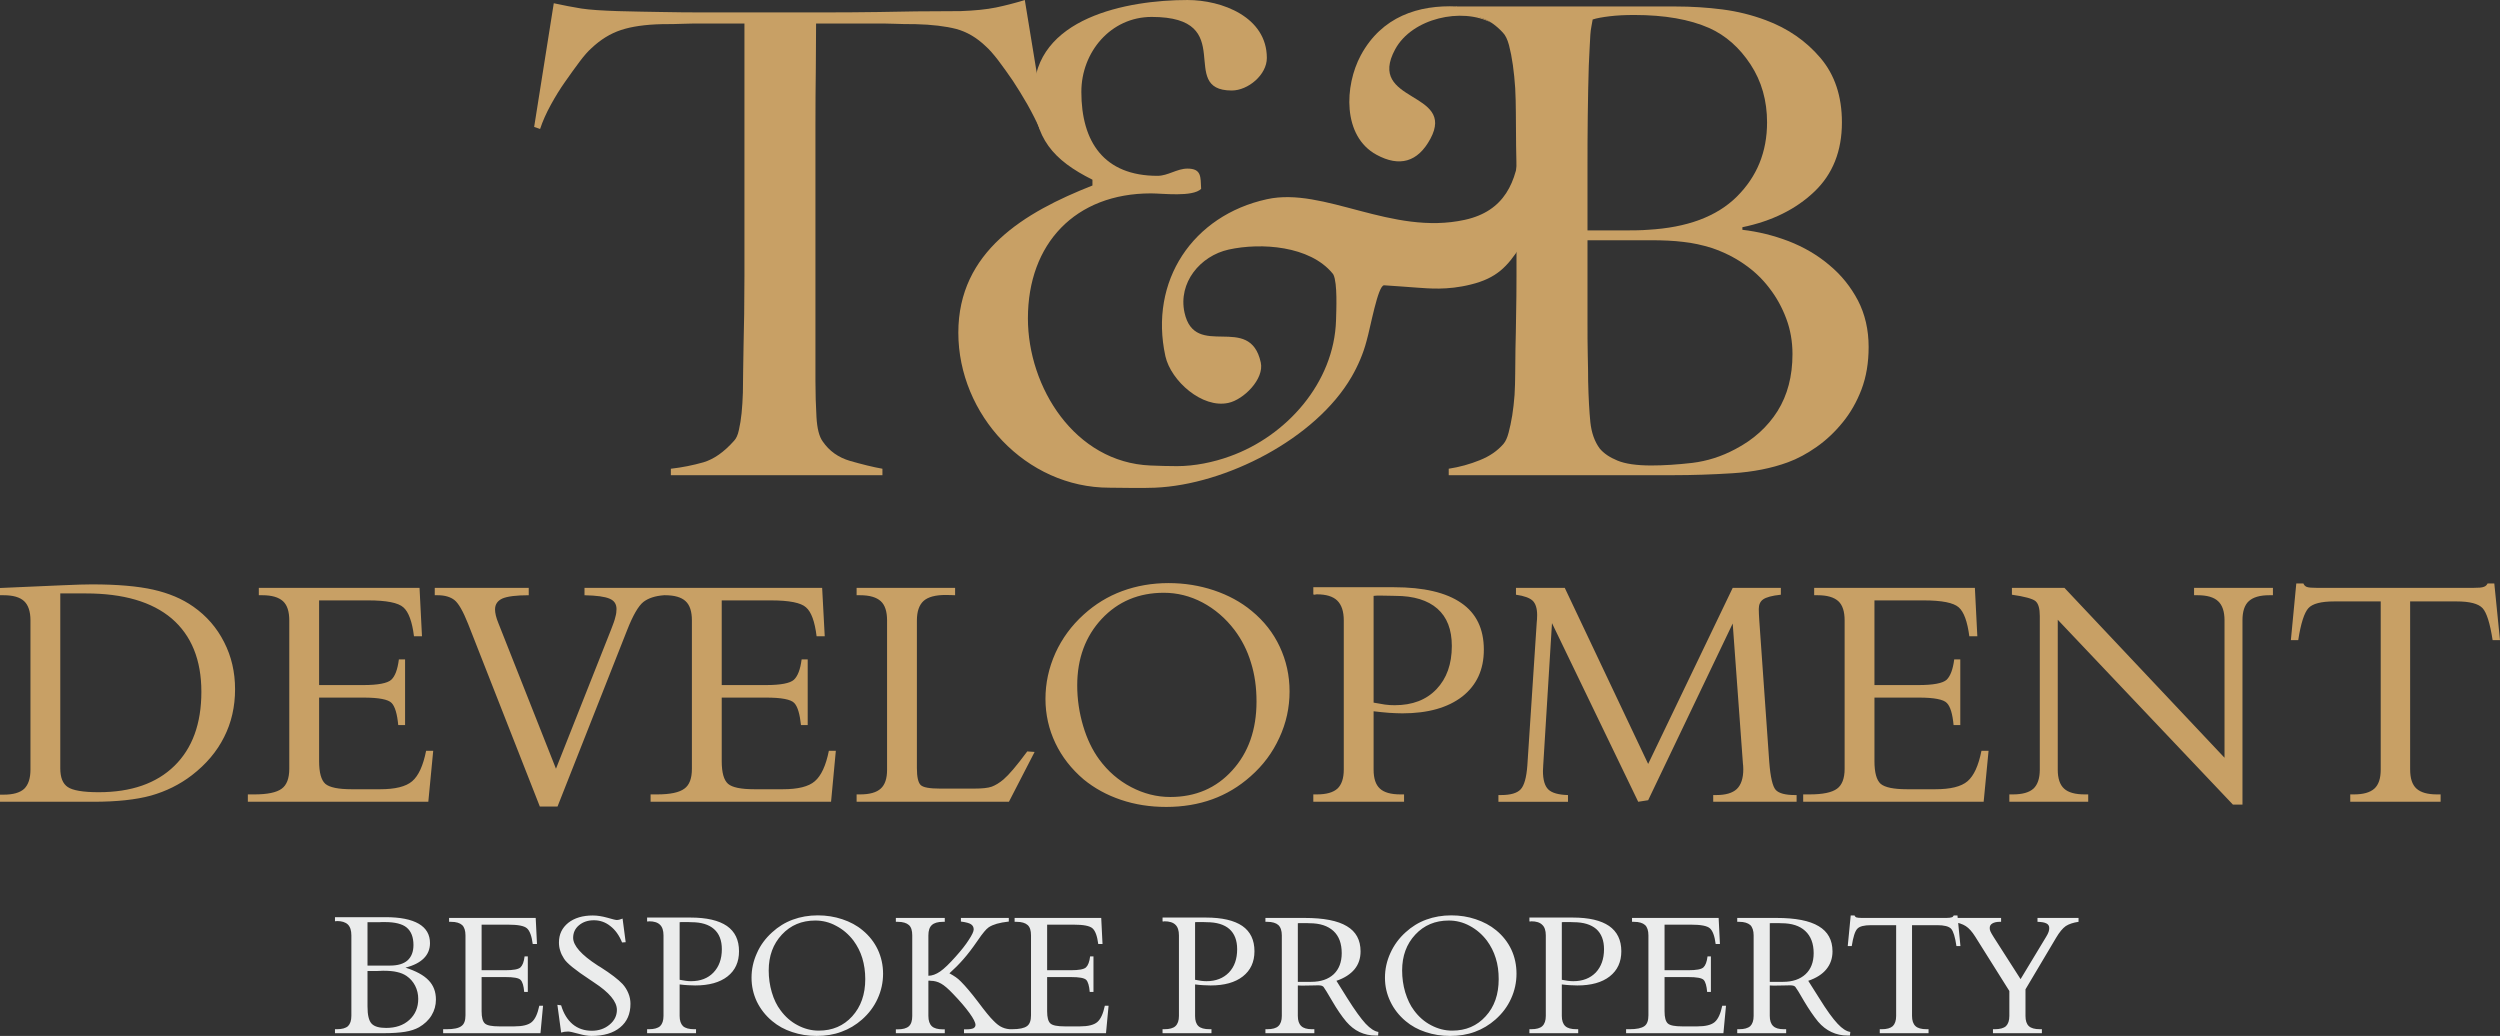<?xml version="1.0" encoding="UTF-8"?> <!-- Creator: CorelDRAW X7 --> <svg xmlns="http://www.w3.org/2000/svg" xmlns:xlink="http://www.w3.org/1999/xlink" xml:space="preserve" width="193.667mm" height="80.251mm" version="1.1" style="shape-rendering:geometricPrecision; text-rendering:geometricPrecision; image-rendering:optimizeQuality; fill-rule:evenodd; clip-rule:evenodd" viewBox="0 0 19367 8025"><rect x="0" y="0" width="19367" height="8025" fill="#333333" stroke="none"/> <defs> <style type="text/css"> <![CDATA[ .fil2 {fill:#EBECEC;fill-rule:nonzero} .fil0 {fill:#C8A065;fill-rule:nonzero} .fil1 {fill:#C8A065;fill-rule:nonzero} ]]> </style> </defs> <g id="Layer_x0020_1">  <g id="_1871619923344"> <g> <path class="fil0" d="M11279 50l9 0c-299,-14 -584,78 -746,378 -127,235 -144,627 122,771 177,96 319,58 417,-124 201,-373 -499,-276 -273,-693 131,-242 517,-326 744,-206 -21,-14 -41,-25 -61,-32 -51,-19 -212,-94 -212,-94z"></path> <path class="fil0" d="M11780 1584c0,-78 0,-152 0,-222 0,-74 -1,-150 -2,-227 -1,-5 -1,-10 -1,-14 -25,292 -123,515 -430,582 -566,124 -1089,-257 -1532,-160 -576,126 -914,634 -787,1216 43,192 286,407 488,362 118,-25 279,-185 251,-313 -85,-389 -510,-17 -591,-387 -50,-231 121,-439 343,-488 251,-55 628,-29 804,185 3,3 5,7 7,10 32,67 22,275 20,352 -14,485 -385,899 -823,1055 -126,46 -273,76 -409,76 -65,0 -135,-2 -206,-5 -585,-24 -949,-605 -949,-1140 0,-580 368,-968 953,-968 91,0 323,30 389,-35 -5,-91 5,-157 -106,-157 -81,0 -151,56 -232,56 -414,0 -590,-262 -590,-651 0,-307 227,-580 545,-580 680,0 191,570 620,570 126,0 272,-121 272,-252 0,-318 -348,-449 -615,-449 -464,0 -1190,136 -1190,726 0,343 151,515 454,666l0 45c-525,207 -1039,510 -1039,1140 0,636 524,1201 1170,1201 116,0 232,5 353,0 549,-23 1245,-379 1523,-858 50,-86 91,-181 116,-277 31,-106 88,-432 136,-433 0,0 236,16 253,18 91,6 235,22 419,-24 199,-49 282,-136 386,-297 0,-20 0,-37 0,-56 0,-101 0,-190 0,-267z"></path> <path class="fil0" d="M8055 999c-27,-61 -59,-124 -96,-190 -37,-65 -75,-126 -113,-184 -39,-57 -77,-110 -114,-159 -37,-48 -69,-84 -96,-108 -70,-67 -147,-112 -229,-134 -82,-21 -188,-34 -315,-37 -64,0 -120,-1 -167,-3 -47,-2 -94,-2 -141,-2 -44,0 -157,0 -211,0 -50,0 -177,0 -251,0 0,84 -1,198 -2,342 -2,145 -3,296 -3,454 0,158 0,315 0,469 0,152 0,279 0,384l0 1119c0,98 3,191 8,280 5,89 21,152 48,189 50,74 121,125 214,152 92,26 175,47 249,60l0 50 -1639 0 0 -50c88,-10 172,-27 253,-50 80,-24 159,-79 237,-167 16,-17 29,-44 37,-83 9,-39 16,-82 21,-131 5,-49 8,-102 10,-159 1,-57 2,-113 2,-166 0,-47 1,-110 3,-187 1,-77 3,-163 5,-257 1,-94 2,-192 2,-293 0,-101 0,-196 0,-287l0 -1669c-70,0 -133,0 -186,0 -51,0 -99,0 -147,0 -43,0 -90,0 -138,2 -49,2 -105,3 -169,3 -128,3 -233,18 -315,45 -83,27 -159,74 -230,141 -27,24 -58,59 -93,106 -35,47 -72,98 -111,154 -39,55 -76,115 -111,179 -35,64 -63,126 -83,187l-46 -16 152 -958c77,17 148,30 214,41 66,10 161,16 285,20 128,3 242,6 343,7 101,2 198,3 292,3 94,0 190,0 288,0 101,0 213,0 338,0 124,0 235,0 333,0 100,0 327,-1 421,-3 94,-1 192,-3 293,-5 101,-1 215,-2 343,-2 111,-4 202,-13 275,-28 72,-15 147,-34 224,-58l161 983 -45 16z"></path> <path class="fil0" d="M14421 3016c-37,97 -86,183 -147,257 -60,74 -127,137 -201,189 -74,52 -148,92 -222,119 -128,47 -271,75 -429,85 -158,10 -311,15 -459,15l-1740 0 0 -50c84,-13 164,-35 240,-66 76,-30 137,-72 184,-126 17,-20 30,-49 40,-88 10,-38 20,-83 28,-133 8,-51 14,-104 18,-159 3,-56 5,-110 5,-164 0,-47 1,-111 2,-192 2,-81 4,-169 5,-265 2,-95 3,-194 3,-295 0,-104 0,-201 0,-292 0,-101 0,-190 0,-267 0,-78 0,-152 0,-222 0,-74 -1,-150 -3,-227 -1,-78 -2,-167 -2,-268 0,-60 -2,-121 -5,-184 -4,-62 -10,-121 -18,-179 -8,-57 -18,-108 -30,-154 -12,-45 -28,-78 -48,-98 -50,-54 -101,-90 -151,-108 -51,-19 -121,-33 -212,-43l0 -51 1699 0c128,0 250,8 366,23 116,15 228,43 335,83 172,64 313,162 424,293 111,131 166,297 166,499 0,222 -71,401 -214,537 -143,136 -329,228 -557,275l0 20c121,14 240,43 358,88 118,46 223,107 315,185 93,77 166,168 222,274 55,106 83,227 83,361 0,121 -18,230 -55,328zm-860 -2517l0 0c-86,-131 -193,-225 -320,-282 -152,-67 -345,-101 -580,-101 -71,0 -135,3 -192,10 -57,7 -101,15 -131,25 -4,20 -7,39 -10,56 -4,17 -6,38 -8,63 -2,25 -3,56 -5,93 -2,37 -4,86 -7,146 -4,118 -6,247 -8,389 -2,141 -2,275 -2,403 0,125 0,232 0,323 0,91 0,144 0,161 110,0 205,0 282,0 77,0 139,-1 187,-5 302,-17 532,-102 688,-257 156,-155 234,-346 234,-575 0,-168 -42,-318 -128,-449zm277 1970l0 0c-32,-86 -75,-165 -131,-237 -55,-73 -121,-135 -197,-187 -75,-52 -158,-93 -249,-124 -74,-23 -147,-39 -220,-47 -72,-9 -157,-13 -254,-13l-489 0c0,108 0,215 0,323 0,107 0,210 0,307 0,94 0,181 2,260 2,79 3,147 3,204 3,128 9,233 17,315 9,83 33,151 73,205 31,37 76,68 137,93 60,25 147,38 262,38 97,0 203,-7 317,-20 115,-14 226,-49 333,-106 142,-74 251,-173 328,-295 77,-123 116,-270 116,-442 0,-97 -16,-189 -48,-274z"></path> </g> <path class="fil1" d="M0 6211l0 -55 27 0c74,0 127,-15 160,-45 32,-31 49,-80 49,-149l0 -1157c0,-68 -17,-118 -49,-148 -33,-31 -86,-46 -160,-46l-27 0 0 -56c211,-10 371,-17 480,-21 109,-5 186,-7 232,-7 198,0 356,14 476,41 119,27 222,70 309,131 103,72 183,164 239,275 57,111 85,233 85,365 0,135 -28,259 -85,371 -56,112 -139,210 -249,295 -95,73 -201,125 -317,158 -116,32 -265,48 -447,48l-723 0zm467 -1614l0 1355c0,71 19,119 58,145 38,26 118,40 239,40 252,0 448,-68 587,-204 139,-136 209,-327 209,-574 0,-247 -77,-436 -229,-567 -153,-130 -375,-195 -666,-195l-198 0zm1453 1614l0 -57 51 0c101,0 172,-15 211,-44 39,-28 59,-80 59,-154l0 -1150c0,-69 -16,-119 -49,-149 -33,-30 -86,-46 -159,-46l-28 0 0 -57 1245 0 19 375 -62 0c-14,-114 -42,-189 -82,-224 -40,-36 -131,-54 -273,-54l-380 0 0 656 343 0c113,0 186,-14 216,-41 30,-28 49,-80 59,-158l48 0 0 509 -53 0c-8,-86 -25,-144 -51,-171 -26,-28 -100,-42 -219,-42l-343 0 0 492c0,89 16,147 48,176 33,28 101,42 204,42l221 0c116,0 199,-20 248,-62 49,-42 85,-120 108,-236l55 0 -38 395 -1398 0zm2262 37l-556 -1416c-39,-98 -74,-159 -106,-184 -31,-24 -74,-37 -130,-37l-22 0 0 -57 728 0 0 57c-97,0 -165,9 -203,25 -38,17 -58,45 -58,85 0,13 2,29 6,46 4,18 11,39 21,63l445 1125 427 -1078c16,-41 28,-73 33,-97 7,-23 9,-44 9,-62 0,-38 -17,-65 -53,-80 -36,-16 -101,-25 -195,-27l0 -57 616 0 0 57c-69,5 -123,23 -161,53 -38,31 -80,103 -125,218l-539 1366 -137 0zm858 -37l0 -57 50 0c102,0 172,-15 211,-44 40,-28 59,-80 59,-154l0 -1150c0,-69 -16,-119 -49,-149 -32,-30 -85,-46 -159,-46l-28 0 0 -57 1245 0 20 375 -63 0c-14,-114 -41,-189 -82,-224 -39,-36 -130,-54 -272,-54l-381 0 0 656 343 0c114,0 186,-14 216,-41 30,-28 50,-80 60,-158l47 0 0 509 -52 0c-9,-86 -26,-144 -52,-171 -26,-28 -99,-42 -219,-42l-343 0 0 492c0,89 16,147 49,176 32,28 100,42 204,42l220 0c117,0 200,-20 248,-62 49,-42 86,-120 109,-236l54 0 -37 395 -1398 0zm2063 -260c0,68 10,111 29,130 19,19 69,28 150,28l266 0c62,0 107,-5 135,-15 29,-11 59,-29 91,-56 21,-18 46,-44 75,-78 30,-35 66,-81 109,-139l57 4 -199 386 -1180 0 0 -57 27 0c74,0 127,-15 160,-45 33,-30 49,-78 49,-146l0 -1157c0,-69 -16,-119 -49,-149 -33,-30 -86,-46 -160,-46l-27 0 0 -57 763 0 0 57c-8,0 -17,-1 -27,-1 -11,-1 -25,-1 -45,-1 -80,0 -137,15 -172,46 -34,31 -52,81 -52,151l0 1145zm1931 300c-124,0 -241,-18 -350,-55 -110,-37 -206,-90 -289,-158 -95,-81 -168,-174 -219,-281 -51,-107 -77,-222 -77,-343 0,-123 26,-241 77,-355 52,-114 125,-213 219,-298 88,-80 187,-141 298,-182 111,-41 231,-62 360,-62 123,0 240,19 351,56 110,37 209,90 293,160 95,78 167,170 217,277 50,107 76,222 76,346 0,125 -26,245 -79,359 -52,114 -126,214 -223,299 -90,80 -189,139 -297,178 -108,39 -227,59 -357,59zm32 -77c196,0 356,-69 480,-206 125,-137 188,-315 188,-534 0,-109 -14,-209 -43,-301 -28,-93 -70,-176 -127,-252 -70,-92 -153,-163 -249,-214 -95,-50 -195,-75 -299,-75 -194,0 -354,67 -481,202 -126,135 -190,307 -190,516 0,108 16,213 46,314 30,101 72,188 125,260 67,91 149,162 246,213 97,51 198,77 304,77zm1575 -731c31,6 60,11 87,15 27,4 52,5 77,5 136,0 244,-41 323,-124 79,-83 119,-194 119,-335 0,-127 -37,-223 -112,-289 -74,-65 -183,-99 -325,-99 -8,0 -24,0 -47,-1 -23,-1 -42,-1 -58,-1 -17,0 -30,0 -38,0 -10,1 -18,2 -26,2l0 827zm0 519c0,68 16,117 49,147 32,30 85,45 160,45l27 0 0 57 -703 0 0 -57 27 0c74,0 127,-15 160,-45 32,-30 49,-79 49,-147l0 -1156c0,-70 -17,-121 -51,-154 -33,-32 -86,-48 -158,-48 -2,0 -5,0 -8,1 -4,1 -7,2 -9,2 -3,0 -6,-1 -7,-1 -1,-1 -2,-1 -3,-2l0 -55 624 0c231,0 405,41 522,122 117,80 175,201 175,362 0,154 -55,274 -166,362 -112,87 -267,131 -465,131 -32,0 -67,-2 -104,-4 -38,-3 -77,-7 -119,-12l0 452zm967 249l0 -52 21 0c73,0 124,-15 151,-44 28,-30 45,-91 52,-184l73 -1112c1,-8 2,-15 2,-22 1,-8 1,-19 1,-32 0,-52 -12,-89 -34,-111 -23,-22 -66,-38 -130,-47l0 -53 378 0 646 1364 655 -1364 373 0 0 53c-69,7 -114,20 -137,36 -23,16 -34,41 -34,75 0,10 0,23 1,38 1,16 2,33 3,52l77 1093c9,119 26,192 51,219 25,26 75,39 149,39l12 0 0 52 -646 0 0 -52 24 0c73,0 126,-16 159,-47 33,-32 50,-83 50,-152 0,-12 -1,-22 -1,-28 0,-7 -1,-14 -2,-19l-79 -1083 -655 1369 -77 12 -668 -1384 -68 1104c0,5 -1,12 -1,22 -1,9 -1,16 -1,19 0,69 14,117 42,144 28,27 79,41 152,43l0 52 -539 0zm2361 0l0 -57 50 0c102,0 173,-15 212,-44 39,-28 59,-80 59,-154l0 -1150c0,-69 -16,-119 -49,-149 -33,-30 -86,-46 -160,-46l-27 0 0 -57 1245 0 19 375 -62 0c-15,-114 -42,-189 -82,-224 -40,-36 -131,-54 -273,-54l-380 0 0 656 342 0c114,0 187,-14 217,-41 29,-28 49,-80 59,-158l47 0 0 509 -52 0c-8,-86 -25,-144 -52,-171 -26,-28 -99,-42 -219,-42l-342 0 0 492c0,89 16,147 48,176 33,28 101,42 204,42l220 0c117,0 200,-20 249,-62 49,-42 85,-120 108,-236l55 0 -38 395 -1398 0zm1972 -249c0,68 16,117 49,147 32,30 86,45 160,45l27 0 0 57 -611 0 0 -57 27 0c74,0 127,-15 160,-45 32,-30 49,-79 49,-147l0 -1189c0,-59 -11,-98 -34,-117 -23,-18 -83,-35 -182,-49l0 -53 407 0 1240 1316 0 -1065c0,-68 -17,-118 -50,-148 -33,-31 -86,-46 -159,-46l-27 0 0 -57 611 0 0 57 -28 0c-73,0 -125,15 -159,46 -33,30 -49,80 -49,148l0 1428 -74 0 -1357 -1432 0 1161zm2730 0c0,68 16,117 49,147 33,30 86,45 159,45l28 0 0 57 -700 0 0 -57 28 0c73,0 126,-15 159,-45 33,-30 49,-79 49,-147l0 -1303 -360 0c-101,0 -168,17 -200,52 -32,35 -59,118 -79,248l-57 0 42 -439 55 0c5,13 14,22 27,27 14,5 40,7 80,7l1209 0c41,0 68,-2 82,-8 13,-4 23,-14 29,-26l52 0 44 439 -57 0c-20,-130 -46,-213 -78,-248 -33,-35 -100,-52 -201,-52l-360 0 0 1303z"></path> <path class="fil2" d="M2847 7480l175 0c59,0 104,-13 135,-40 30,-27 46,-67 46,-119 0,-62 -18,-107 -53,-136 -34,-28 -91,-42 -168,-42 -11,0 -20,0 -25,0 -6,0 -11,1 -17,1l-93 0 0 336zm0 42l0 275c0,65 10,109 31,132 21,23 58,34 113,34 74,0 134,-20 180,-62 46,-42 69,-96 69,-163 0,-37 -8,-70 -24,-102 -16,-31 -38,-56 -67,-76 -21,-14 -45,-24 -73,-30 -28,-7 -64,-10 -109,-10 -5,0 -12,1 -23,1 -11,0 -19,1 -25,1l-72 0zm-252 482l0 -31 15 0c39,0 68,-8 86,-24 17,-17 26,-43 26,-80l0 -623c0,-38 -9,-66 -27,-84 -19,-18 -47,-27 -85,-27 -1,0 -3,0 -5,1 -2,1 -3,1 -5,1 -1,0 -2,0 -3,-1 -2,0 -2,-1 -2,-1l0 -30 391 0c114,0 199,17 258,51 58,34 87,84 87,150 0,47 -16,86 -48,118 -32,32 -79,56 -142,72 81,26 141,58 179,98 38,39 57,89 57,149 0,44 -11,85 -34,123 -23,38 -56,68 -97,92 -29,16 -65,28 -108,35 -42,7 -101,11 -175,11l-368 0zm838 0l0 -31 27 0c55,0 93,-8 114,-24 22,-15 32,-43 32,-83l0 -620c0,-37 -9,-64 -26,-80 -18,-16 -46,-25 -86,-25l-15 0 0 -30 671 0 10 202 -33 0c-8,-62 -23,-102 -44,-121 -22,-20 -71,-29 -147,-29l-205 0 0 353 184 0c62,0 101,-7 117,-22 16,-15 27,-43 32,-85l25 0 0 275 -28 0c-4,-47 -13,-78 -28,-93 -14,-15 -53,-22 -118,-22l-184 0 0 265c0,48 8,79 26,95 17,15 54,22 110,22l118 0c63,0 108,-11 134,-33 27,-23 46,-65 59,-127l29 0 -20 213 -754 0zm914 -5l-29 -215 29 4c19,64 49,112 89,146 41,34 91,51 149,51 54,0 100,-16 138,-48 37,-31 56,-69 56,-114 0,-64 -59,-135 -177,-212 -10,-7 -17,-12 -22,-15 -2,-1 -5,-3 -9,-6 -114,-75 -181,-129 -202,-164 -13,-20 -23,-40 -29,-61 -7,-20 -10,-42 -10,-64 0,-63 24,-113 72,-152 48,-38 112,-57 190,-57 35,0 72,6 112,17 41,12 65,18 74,18 6,0 14,-1 21,-3 8,-2 15,-5 24,-8l24 183 -28 2c-22,-55 -53,-98 -91,-127 -37,-30 -80,-45 -127,-45 -47,0 -85,13 -116,39 -30,25 -45,58 -45,97 0,60 63,132 190,214 2,1 3,2 3,2 5,3 11,7 20,12 80,51 137,95 170,130 19,21 34,45 45,72 11,26 16,54 16,81 0,78 -26,139 -80,183 -53,44 -127,66 -222,66 -28,0 -63,-6 -102,-17 -40,-11 -66,-17 -79,-17 -10,0 -20,1 -28,2 -9,2 -18,4 -26,6zm918 -409c16,3 32,6 47,8 14,2 28,3 41,3 74,0 132,-23 174,-67 43,-45 65,-105 65,-181 0,-68 -20,-120 -61,-156 -40,-35 -98,-53 -175,-53 -5,0 -13,0 -25,-1 -13,0 -23,0 -31,0 -10,0 -17,0 -21,0 -5,0 -10,1 -14,1l0 446zm0 280c0,36 9,62 26,79 18,16 46,24 87,24l14 0 0 31 -379 0 0 -31 15 0c39,0 68,-8 86,-24 17,-17 26,-43 26,-79l0 -624c0,-37 -9,-65 -27,-82 -18,-18 -46,-27 -85,-27 -1,0 -3,1 -5,1 -2,1 -3,1 -4,1 -2,0 -4,0 -4,-1 -1,0 -1,0 -2,-1l0 -29 336 0c125,0 219,22 282,65 63,44 94,109 94,196 0,83 -29,148 -89,195 -60,47 -144,70 -251,70 -17,0 -36,-1 -56,-2 -20,-1 -41,-3 -64,-6l0 244zm1061 155c-67,0 -130,-10 -189,-30 -59,-19 -111,-48 -155,-85 -52,-43 -91,-94 -119,-151 -27,-58 -41,-119 -41,-185 0,-66 14,-130 42,-191 27,-62 67,-115 118,-161 47,-43 100,-76 160,-98 60,-22 124,-33 194,-33 66,0 129,10 189,30 60,20 113,48 158,86 51,42 90,92 117,149 27,58 41,120 41,187 0,67 -14,132 -42,193 -28,62 -68,115 -121,162 -48,42 -101,74 -160,95 -58,22 -122,32 -192,32zm17 -41c105,0 192,-37 259,-111 67,-74 101,-170 101,-288 0,-59 -8,-113 -23,-163 -15,-49 -38,-94 -68,-135 -38,-50 -83,-88 -135,-115 -51,-28 -105,-41 -161,-41 -105,0 -191,36 -259,109 -68,73 -102,165 -102,278 0,58 8,115 24,169 16,55 39,102 68,140 36,49 80,88 132,115 52,28 107,42 164,42zm849 -114c0,37 9,63 27,80 17,16 46,24 86,24l14 0 0 30 -379 0 0 -30 15 0c39,0 68,-8 86,-24 18,-17 26,-43 26,-80l0 -624c0,-37 -8,-64 -26,-80 -18,-16 -47,-25 -86,-25l-15 0 0 -30 379 0 0 30 -14 0c-40,0 -69,9 -86,25 -18,16 -27,43 -27,80l0 313c28,0 59,-11 91,-33 32,-22 72,-61 120,-115 44,-49 78,-92 102,-130 25,-38 38,-65 38,-81 0,-17 -7,-31 -21,-40 -13,-9 -39,-16 -78,-21l0 -28 371 0 0 28c-37,4 -68,10 -93,17 -24,7 -45,16 -62,27 -11,8 -23,19 -35,34 -13,14 -31,40 -56,76 -35,51 -70,97 -105,137 -34,39 -71,76 -109,110 17,9 33,19 48,29 15,10 28,22 41,35 36,36 81,89 134,159 53,71 92,119 118,144 24,25 47,43 69,52 22,10 48,15 78,15 2,0 5,0 9,1 5,0 8,1 11,1 3,0 5,-1 6,-1 1,0 3,0 4,-1l0 30 -405 0 0 -30 20 0c23,0 40,-3 52,-8 11,-6 17,-15 17,-26 0,-19 -16,-50 -47,-93 -32,-44 -74,-93 -127,-148 -36,-38 -67,-65 -92,-79 -26,-15 -53,-22 -81,-22 -1,0 -3,0 -6,-1 -2,0 -4,0 -6,0 -1,0 -3,0 -4,0 -1,1 -2,1 -2,1l0 272zm622 134l0 -31 27 0c55,0 93,-8 115,-24 21,-15 31,-43 31,-83l0 -620c0,-37 -8,-64 -26,-80 -18,-16 -46,-25 -86,-25l-15 0 0 -30 671 0 10 202 -33 0c-8,-62 -23,-102 -44,-121 -22,-20 -71,-29 -147,-29l-205 0 0 353 184 0c62,0 101,-7 117,-22 16,-15 27,-43 32,-85l26 0 0 275 -29 0c-4,-47 -13,-78 -27,-93 -15,-15 -54,-22 -119,-22l-184 0 0 265c0,48 8,79 26,95 17,15 54,22 110,22l119 0c62,0 107,-11 133,-33 27,-23 46,-65 59,-127l29 0 -20 213 -754 0zm1444 -414c16,3 32,6 46,8 15,2 29,3 42,3 73,0 131,-23 174,-67 43,-45 64,-105 64,-181 0,-68 -20,-120 -60,-156 -40,-35 -99,-53 -175,-53 -5,0 -13,0 -26,-1 -12,0 -22,0 -31,0 -9,0 -16,0 -21,0 -5,0 -9,1 -13,1l0 446zm0 280c0,36 8,62 26,79 17,16 46,24 86,24l15 0 0 31 -379 0 0 -31 14 0c40,0 69,-8 86,-24 18,-17 27,-43 27,-79l0 -624c0,-37 -9,-65 -27,-82 -18,-18 -47,-27 -86,-27 -1,0 -2,1 -4,1 -2,1 -4,1 -5,1 -2,0 -3,0 -4,-1 0,0 -1,0 -1,-1l0 -29 336 0c125,0 219,22 282,65 63,44 94,109 94,196 0,83 -30,148 -90,195 -60,47 -143,70 -250,70 -18,0 -36,-1 -56,-2 -21,-1 -42,-3 -64,-6l0 244zm545 134l0 -31 14 0c40,0 69,-8 86,-24 18,-17 27,-43 27,-79l0 -624c0,-36 -9,-63 -27,-80 -18,-16 -47,-25 -86,-25l-14 0 0 -30 304 0c147,0 256,21 327,64 71,42 106,107 106,195 0,54 -15,100 -47,139 -32,38 -78,68 -140,89l85 136c58,92 105,157 141,196 37,39 70,60 99,64l-2 28 -19 0c-45,0 -87,-9 -125,-27 -38,-18 -72,-45 -103,-81 -36,-43 -72,-96 -108,-158 -37,-63 -59,-100 -68,-111 -4,-4 -9,-7 -15,-9 -7,-2 -16,-3 -26,-3 -8,0 -24,0 -49,1 -24,1 -45,1 -61,1 -5,0 -13,0 -24,0 -10,-1 -18,-1 -24,-1l0 236c0,36 9,62 26,78 17,17 45,25 83,25l19 0 0 31 -379 0zm251 -398l103 0c75,0 133,-20 175,-59 41,-39 62,-94 62,-163 0,-75 -21,-132 -64,-172 -44,-40 -105,-60 -185,-60 -4,0 -13,0 -25,-1 -12,0 -23,0 -31,0 -9,0 -16,0 -21,0 -5,0 -9,1 -14,1l0 454zm1179 419c-67,0 -130,-10 -189,-30 -59,-19 -111,-48 -155,-85 -51,-43 -91,-94 -118,-151 -28,-58 -42,-119 -42,-185 0,-66 14,-130 42,-191 28,-62 67,-115 118,-161 47,-43 100,-76 160,-98 60,-22 125,-33 194,-33 67,0 130,10 189,30 60,20 113,48 159,86 51,42 90,92 117,149 27,58 40,120 40,187 0,67 -14,132 -42,193 -28,62 -68,115 -121,162 -48,42 -101,74 -159,95 -59,22 -123,32 -193,32zm17 -41c106,0 192,-37 259,-111 68,-74 101,-170 101,-288 0,-59 -7,-113 -23,-163 -15,-49 -38,-94 -68,-135 -38,-50 -83,-88 -134,-115 -52,-28 -105,-41 -162,-41 -104,0 -191,36 -259,109 -68,73 -102,165 -102,278 0,58 8,115 24,169 17,55 39,102 68,140 36,49 80,88 132,115 53,28 107,42 164,42zm849 -394c17,3 32,6 47,8 15,2 28,3 42,3 73,0 131,-23 174,-67 42,-45 64,-105 64,-181 0,-68 -20,-120 -60,-156 -41,-35 -99,-53 -176,-53 -4,0 -12,0 -25,-1 -12,0 -23,0 -31,0 -9,0 -16,0 -21,0 -5,0 -9,1 -14,1l0 446zm0 280c0,36 9,62 27,79 17,16 46,24 86,24l14 0 0 31 -378 0 0 -31 14 0c40,0 69,-8 86,-24 18,-17 27,-43 27,-79l0 -624c0,-37 -9,-65 -28,-82 -18,-18 -46,-27 -85,-27 -1,0 -2,1 -4,1 -2,1 -4,1 -5,1 -2,0 -3,0 -4,-1 -1,0 -1,0 -1,-1l0 -29 336 0c125,0 218,22 281,65 63,44 95,109 95,196 0,83 -30,148 -90,195 -60,47 -144,70 -251,70 -17,0 -36,-1 -56,-2 -20,-1 -41,-3 -64,-6l0 244zm498 134l0 -31 27 0c55,0 93,-8 115,-24 21,-15 31,-43 31,-83l0 -620c0,-37 -9,-64 -26,-80 -18,-16 -46,-25 -86,-25l-15 0 0 -30 671 0 10 202 -33 0c-8,-62 -23,-102 -44,-121 -22,-20 -71,-29 -147,-29l-205 0 0 353 184 0c62,0 101,-7 117,-22 16,-15 27,-43 32,-85l26 0 0 275 -29 0c-4,-47 -13,-78 -27,-93 -15,-15 -54,-22 -119,-22l-184 0 0 265c0,48 8,79 26,95 17,15 54,22 110,22l119 0c62,0 107,-11 133,-33 27,-23 46,-65 59,-127l29 0 -20 213 -754 0zm861 0l0 -31 15 0c39,0 68,-8 86,-24 17,-17 26,-43 26,-79l0 -624c0,-36 -9,-63 -26,-80 -19,-16 -47,-25 -86,-25l-15 0 0 -30 305 0c146,0 255,21 326,64 71,42 107,107 107,195 0,54 -16,100 -48,139 -31,38 -78,68 -140,89l86 136c57,92 104,157 141,196 36,39 69,60 99,64l-3 28 -19 0c-45,0 -86,-9 -124,-27 -39,-18 -73,-45 -104,-81 -35,-43 -71,-96 -108,-158 -36,-63 -59,-100 -68,-111 -4,-4 -8,-7 -15,-9 -7,-2 -15,-3 -26,-3 -7,0 -24,0 -48,1 -25,1 -45,1 -61,1 -6,0 -14,0 -24,0 -10,-1 -19,-1 -24,-1l0 236c0,36 9,62 26,78 17,17 44,25 82,25l19 0 0 31 -379 0zm252 -398l103 0c74,0 132,-20 174,-59 42,-39 63,-94 63,-163 0,-75 -22,-132 -65,-172 -43,-40 -104,-60 -184,-60 -5,0 -13,0 -25,-1 -13,0 -23,0 -32,0 -9,0 -16,0 -20,0 -5,0 -10,1 -14,1l0 454zm1102 264c0,36 9,62 27,79 17,16 46,24 86,24l15 0 0 31 -378 0 0 -31 15 0c40,0 68,-8 86,-24 17,-17 26,-43 26,-79l0 -703 -194 0c-54,0 -90,9 -107,28 -18,19 -32,64 -43,134l-31 0 23 -237 30 0c2,7 7,12 14,15 7,2 22,4 43,4l652 0c22,0 36,-2 44,-5 7,-2 12,-7 15,-14l29 0 23 237 -31 0c-10,-70 -24,-115 -41,-134 -18,-19 -54,-28 -108,-28l-195 0 0 703zm879 0c0,36 8,62 26,79 17,16 46,24 86,24l15 0 0 31 -379 0 0 -31 14 0c40,0 69,-8 87,-24 17,-17 26,-43 26,-79l0 -193 -265 -422c-24,-38 -48,-65 -73,-81 -25,-16 -59,-27 -102,-33l1 -30 375 0 0 30 -11 0c-25,0 -44,5 -57,13 -14,8 -20,20 -20,35 0,7 1,16 5,25 4,10 13,25 26,46l208 325 198 -328c9,-14 15,-27 19,-38 4,-11 5,-21 5,-30 0,-16 -7,-28 -21,-35 -14,-8 -37,-12 -70,-13l0 -30 318 0 0 30c-41,6 -74,17 -99,33 -24,17 -49,47 -75,91l-237 399 0 206z"></path> </g> </g> </svg> 